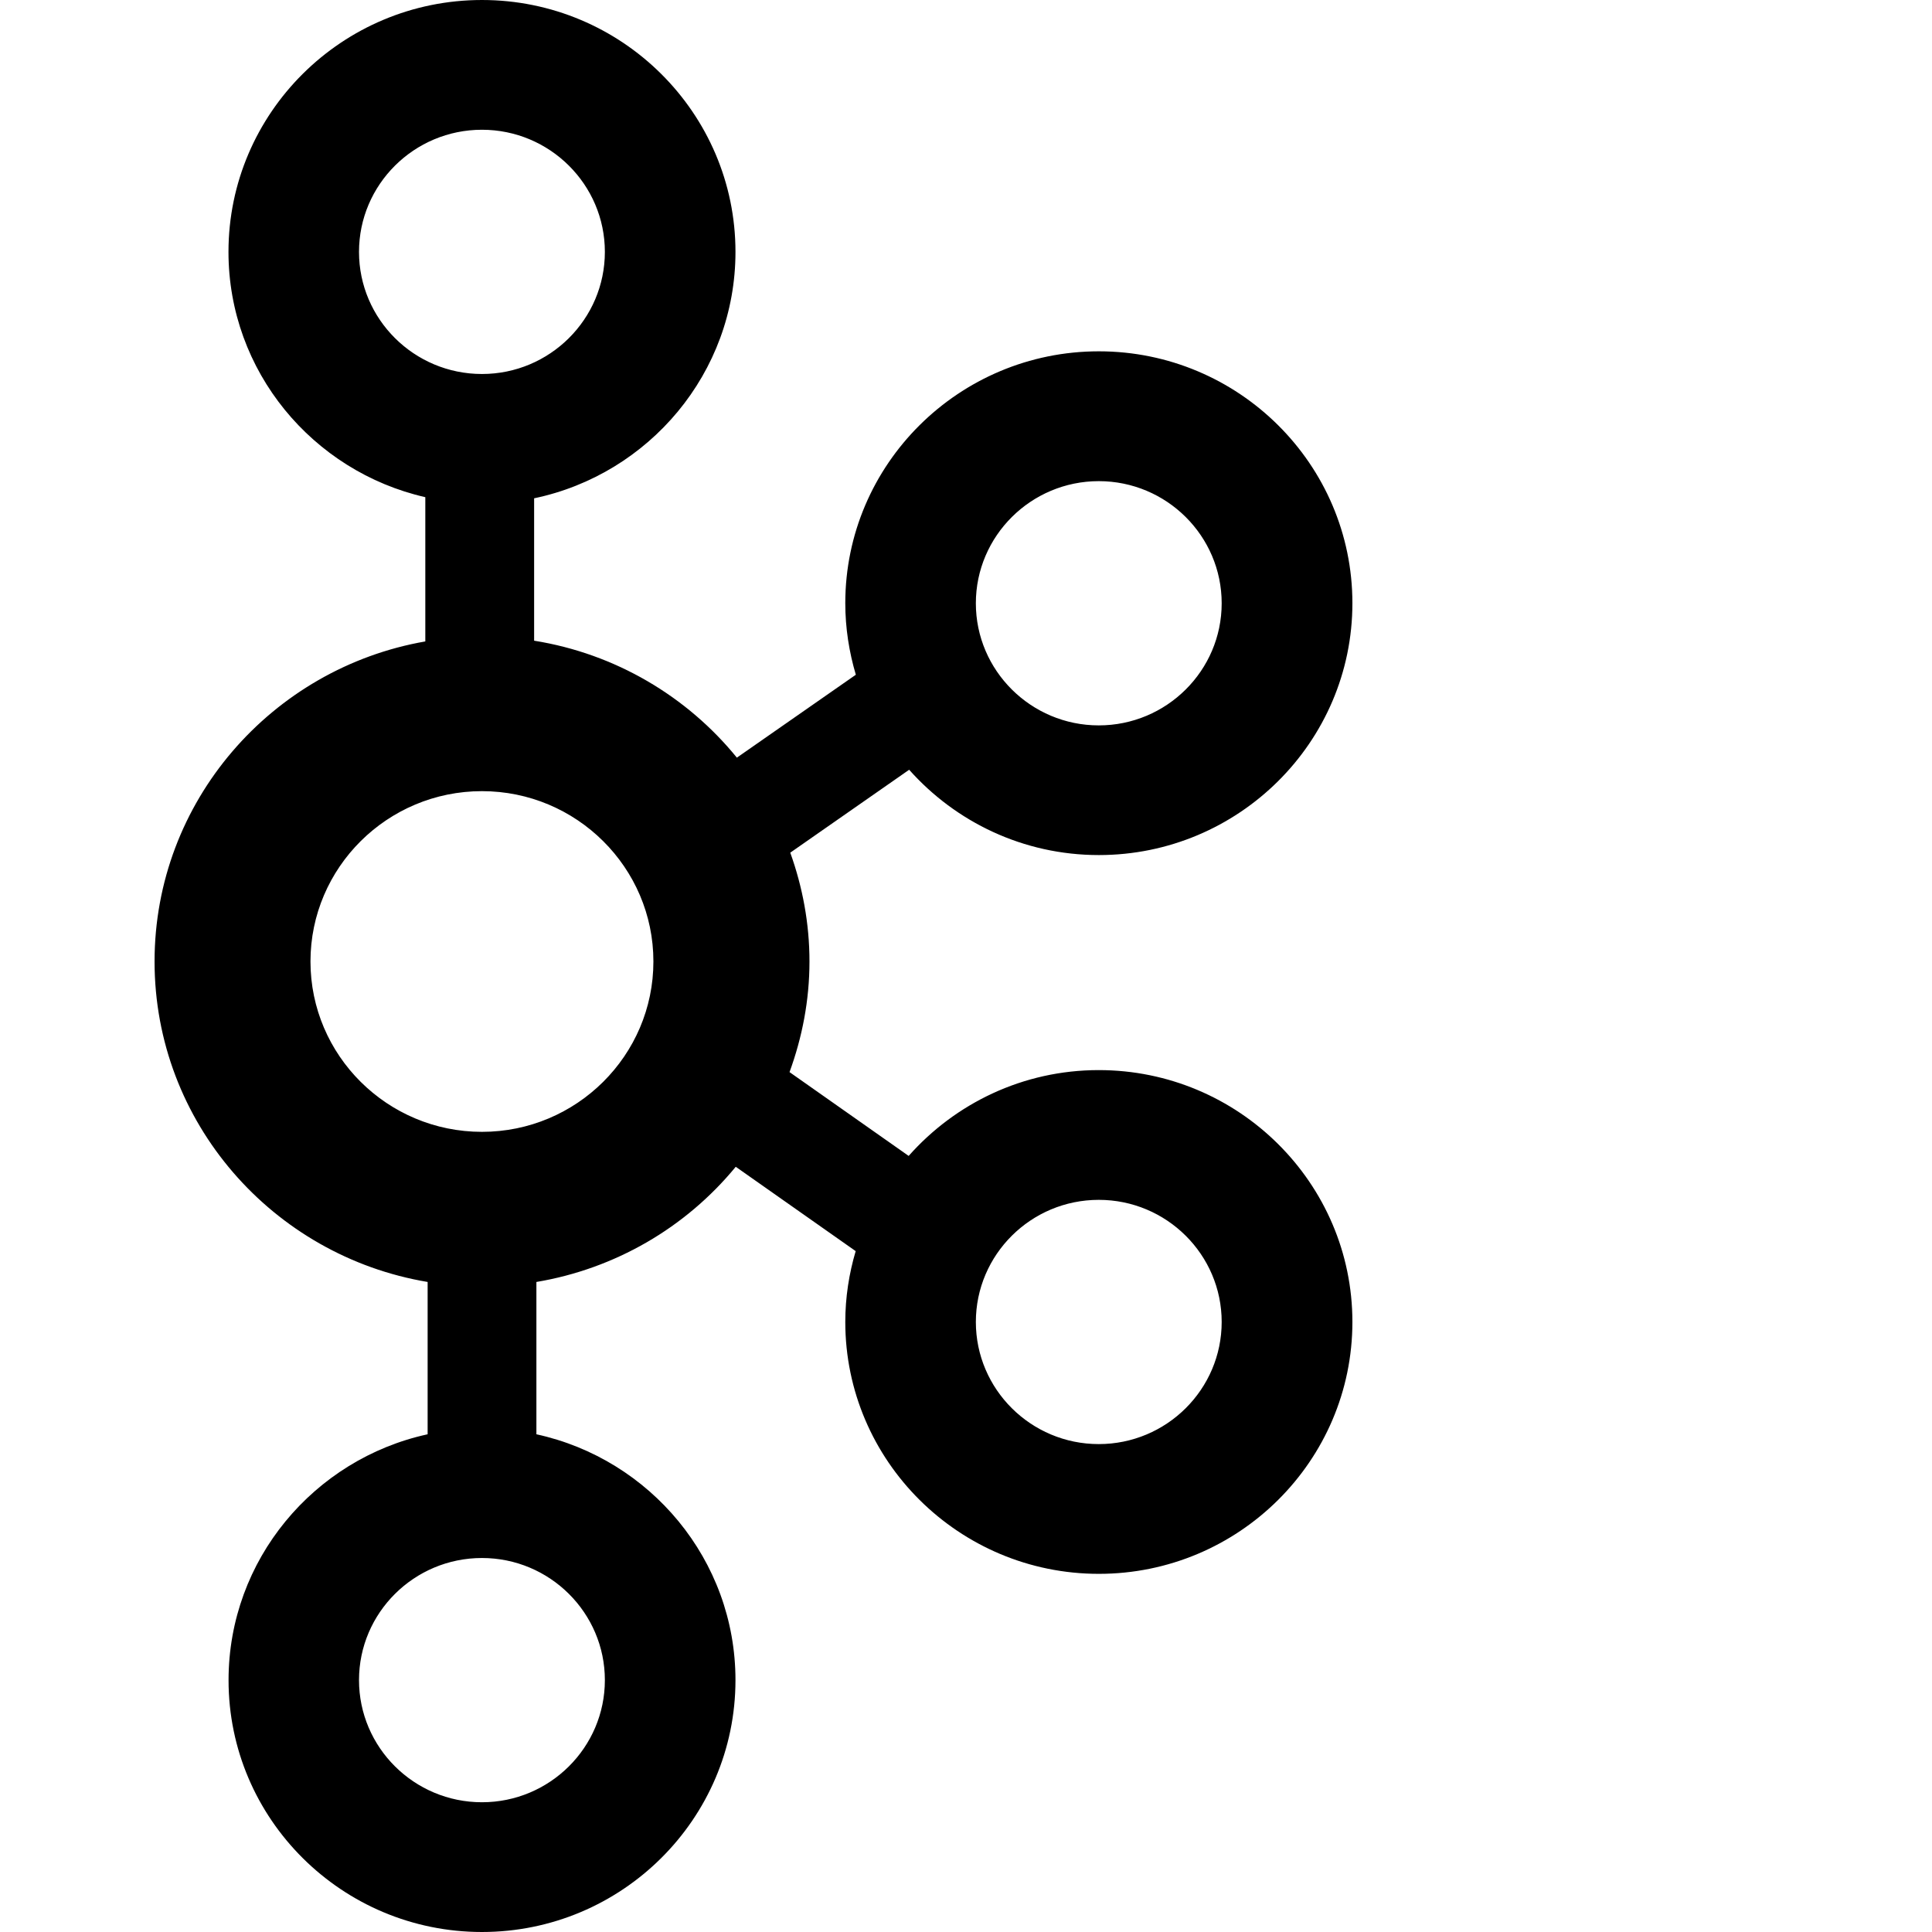 <svg width="50" height="50" viewBox="0 0 50 50" fill="none" xmlns="http://www.w3.org/2000/svg">
<path d="M28.436 27.694C26.475 27.694 24.72 28.556 23.516 29.915L20.433 27.746C20.76 26.85 20.949 25.89 20.949 24.883C20.949 23.894 20.769 22.95 20.452 22.067L23.529 19.921C24.732 21.273 26.483 22.129 28.438 22.129C32.056 22.129 35 19.206 35 15.61C35 12.015 32.056 9.092 28.438 9.092C24.82 9.092 21.876 12.015 21.876 15.61C21.876 16.254 21.975 16.875 22.149 17.462L19.07 19.608C17.785 18.027 15.933 16.919 13.823 16.581V12.896C16.795 12.275 19.034 9.652 19.034 6.519C19.034 2.923 16.09 0 12.473 0C8.855 0 5.913 2.923 5.913 6.519C5.913 9.61 8.094 12.202 11.007 12.867V16.6C7.032 17.294 4 20.74 4 24.883C4 29.048 7.062 32.506 11.067 33.177V37.119C8.125 37.76 5.915 40.369 5.915 43.481C5.913 47.077 8.855 50 12.473 50C16.09 50 19.034 47.077 19.034 43.481C19.034 40.367 16.824 37.76 13.882 37.119V33.177C15.908 32.837 17.741 31.779 19.041 30.196L22.145 32.379C21.973 32.96 21.876 33.575 21.876 34.212C21.876 37.806 24.82 40.731 28.438 40.731C32.056 40.731 35 37.808 35 34.212C35 30.617 32.053 27.694 28.436 27.694ZM28.436 12.452C30.191 12.452 31.617 13.871 31.617 15.613C31.617 17.354 30.191 18.773 28.436 18.773C26.683 18.773 25.255 17.354 25.255 15.613C25.255 13.871 26.683 12.452 28.436 12.452ZM9.291 6.519C9.291 4.777 10.717 3.358 12.473 3.358C14.228 3.358 15.654 4.777 15.654 6.519C15.654 8.26 14.228 9.679 12.473 9.679C10.717 9.679 9.291 8.26 9.291 6.519ZM15.654 43.481C15.654 45.223 14.228 46.642 12.473 46.642C10.717 46.642 9.291 45.223 9.291 43.481C9.291 41.74 10.717 40.321 12.473 40.321C14.228 40.321 15.654 41.74 15.654 43.481ZM12.473 29.292C10.025 29.292 8.035 27.315 8.035 24.883C8.035 22.452 10.025 20.475 12.473 20.475C14.92 20.475 16.91 22.452 16.91 24.883C16.91 27.315 14.92 29.292 12.473 29.292ZM28.436 37.373C26.681 37.373 25.255 35.954 25.255 34.212C25.255 32.471 26.681 31.052 28.436 31.052C30.191 31.052 31.617 32.471 31.617 34.212C31.617 35.954 30.191 37.373 28.436 37.373Z" fill="black"/>
</svg>
